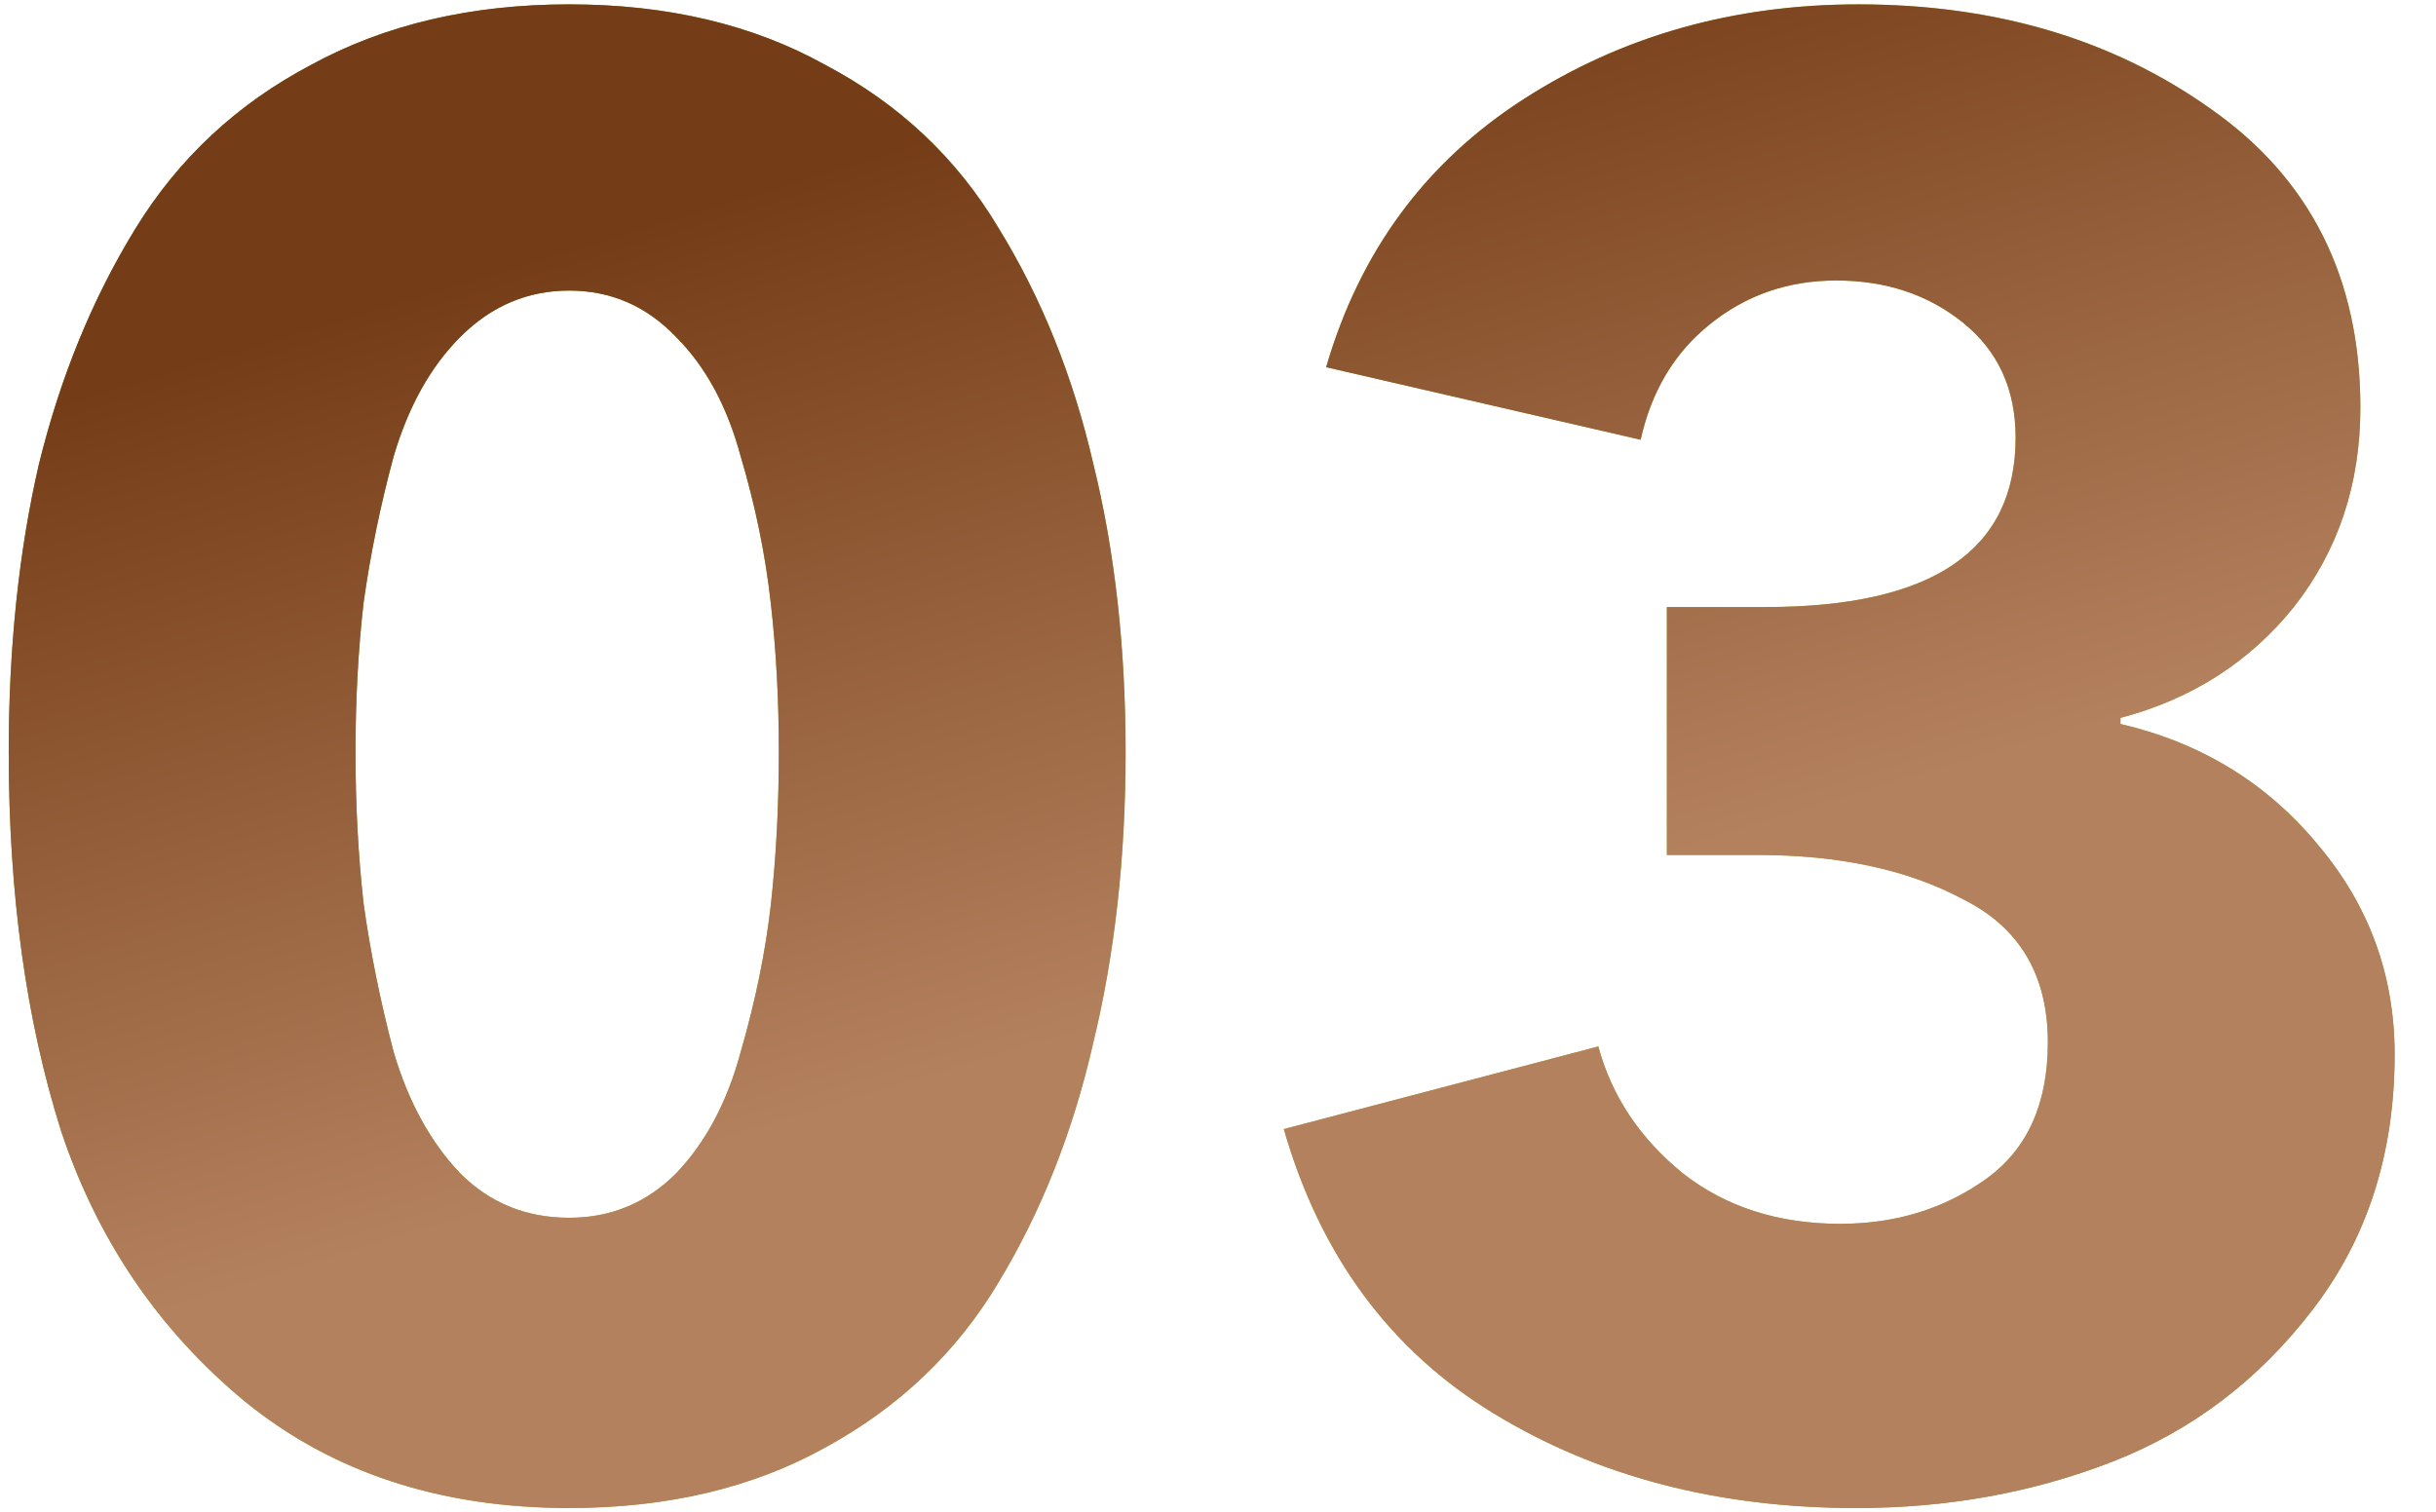 <?xml version="1.0" encoding="UTF-8"?> <svg xmlns="http://www.w3.org/2000/svg" width="58" height="36" viewBox="0 0 58 36" fill="none"><path d="M26.032 11.048C26.544 13.128 26.8 15.416 26.8 17.912C26.8 20.408 26.544 22.712 26.032 24.824C25.552 26.936 24.8 28.84 23.776 30.536C22.784 32.2 21.408 33.512 19.648 34.472C17.92 35.432 15.888 35.912 13.552 35.912C10.48 35.912 7.904 35.064 5.824 33.368C3.776 31.672 2.32 29.528 1.456 26.936C0.624 24.312 0.208 21.304 0.208 17.912C0.208 15.416 0.448 13.128 0.928 11.048C1.44 8.968 2.208 7.096 3.232 5.432C4.256 3.768 5.648 2.472 7.408 1.544C9.168 0.584 11.216 0.104 13.552 0.104C15.888 0.104 17.92 0.584 19.648 1.544C21.408 2.472 22.784 3.768 23.776 5.432C24.8 7.096 25.552 8.968 26.032 11.048ZM18.544 17.912C18.544 16.664 18.48 15.48 18.352 14.36C18.224 13.208 17.984 12.04 17.632 10.856C17.312 9.672 16.8 8.728 16.096 8.024C15.392 7.288 14.544 6.92 13.552 6.92C12.56 6.92 11.696 7.288 10.96 8.024C10.256 8.728 9.728 9.672 9.376 10.856C9.056 12.04 8.816 13.208 8.656 14.36C8.528 15.48 8.464 16.664 8.464 17.912C8.464 19.16 8.528 20.36 8.656 21.512C8.816 22.664 9.056 23.848 9.376 25.064C9.728 26.248 10.256 27.208 10.96 27.944C11.664 28.648 12.528 29 13.552 29C14.544 29 15.392 28.648 16.096 27.944C16.8 27.208 17.312 26.248 17.632 25.064C17.984 23.848 18.224 22.68 18.352 21.56C18.48 20.408 18.544 19.192 18.544 17.912ZM57.015 25.112C57.015 27.48 56.359 29.512 55.047 31.208C53.767 32.872 52.183 34.072 50.295 34.808C48.407 35.544 46.375 35.912 44.199 35.912C40.903 35.912 38.023 35.16 35.559 33.656C33.095 32.152 31.431 29.896 30.567 26.888L38.055 24.92C38.375 26.104 39.047 27.112 40.071 27.944C41.095 28.744 42.343 29.144 43.815 29.144C45.127 29.144 46.279 28.792 47.271 28.088C48.263 27.384 48.759 26.296 48.759 24.824C48.759 23.224 48.087 22.088 46.743 21.416C45.431 20.712 43.799 20.36 41.847 20.36H39.687V14.456H42.039C46.007 14.456 47.991 13.112 47.991 10.424C47.991 9.272 47.575 8.36 46.743 7.688C45.911 7.016 44.903 6.68 43.719 6.68C42.567 6.68 41.559 7.032 40.695 7.736C39.863 8.408 39.319 9.32 39.063 10.472L31.575 8.744C32.375 5.992 33.943 3.864 36.279 2.36C38.615 0.856 41.271 0.104 44.247 0.104C47.511 0.104 50.311 0.936 52.647 2.6C55.015 4.264 56.199 6.632 56.199 9.704C56.199 11.528 55.671 13.112 54.615 14.456C53.559 15.768 52.183 16.648 50.487 17.096V17.24C52.407 17.688 53.975 18.648 55.191 20.12C56.407 21.56 57.015 23.224 57.015 25.112Z" fill="url(#paint0_linear_3138_448)"></path><path d="M26.032 11.048C26.544 13.128 26.8 15.416 26.8 17.912C26.8 20.408 26.544 22.712 26.032 24.824C25.552 26.936 24.8 28.84 23.776 30.536C22.784 32.2 21.408 33.512 19.648 34.472C17.92 35.432 15.888 35.912 13.552 35.912C10.48 35.912 7.904 35.064 5.824 33.368C3.776 31.672 2.32 29.528 1.456 26.936C0.624 24.312 0.208 21.304 0.208 17.912C0.208 15.416 0.448 13.128 0.928 11.048C1.44 8.968 2.208 7.096 3.232 5.432C4.256 3.768 5.648 2.472 7.408 1.544C9.168 0.584 11.216 0.104 13.552 0.104C15.888 0.104 17.92 0.584 19.648 1.544C21.408 2.472 22.784 3.768 23.776 5.432C24.8 7.096 25.552 8.968 26.032 11.048ZM18.544 17.912C18.544 16.664 18.48 15.48 18.352 14.36C18.224 13.208 17.984 12.04 17.632 10.856C17.312 9.672 16.8 8.728 16.096 8.024C15.392 7.288 14.544 6.92 13.552 6.92C12.56 6.92 11.696 7.288 10.96 8.024C10.256 8.728 9.728 9.672 9.376 10.856C9.056 12.04 8.816 13.208 8.656 14.36C8.528 15.48 8.464 16.664 8.464 17.912C8.464 19.16 8.528 20.36 8.656 21.512C8.816 22.664 9.056 23.848 9.376 25.064C9.728 26.248 10.256 27.208 10.96 27.944C11.664 28.648 12.528 29 13.552 29C14.544 29 15.392 28.648 16.096 27.944C16.8 27.208 17.312 26.248 17.632 25.064C17.984 23.848 18.224 22.68 18.352 21.56C18.48 20.408 18.544 19.192 18.544 17.912ZM57.015 25.112C57.015 27.48 56.359 29.512 55.047 31.208C53.767 32.872 52.183 34.072 50.295 34.808C48.407 35.544 46.375 35.912 44.199 35.912C40.903 35.912 38.023 35.16 35.559 33.656C33.095 32.152 31.431 29.896 30.567 26.888L38.055 24.92C38.375 26.104 39.047 27.112 40.071 27.944C41.095 28.744 42.343 29.144 43.815 29.144C45.127 29.144 46.279 28.792 47.271 28.088C48.263 27.384 48.759 26.296 48.759 24.824C48.759 23.224 48.087 22.088 46.743 21.416C45.431 20.712 43.799 20.36 41.847 20.36H39.687V14.456H42.039C46.007 14.456 47.991 13.112 47.991 10.424C47.991 9.272 47.575 8.36 46.743 7.688C45.911 7.016 44.903 6.68 43.719 6.68C42.567 6.68 41.559 7.032 40.695 7.736C39.863 8.408 39.319 9.32 39.063 10.472L31.575 8.744C32.375 5.992 33.943 3.864 36.279 2.36C38.615 0.856 41.271 0.104 44.247 0.104C47.511 0.104 50.311 0.936 52.647 2.6C55.015 4.264 56.199 6.632 56.199 9.704C56.199 11.528 55.671 13.112 54.615 14.456C53.559 15.768 52.183 16.648 50.487 17.096V17.24C52.407 17.688 53.975 18.648 55.191 20.12C56.407 21.56 57.015 23.224 57.015 25.112Z" fill="url(#paint1_linear_3138_448)"></path><defs><linearGradient id="paint0_linear_3138_448" x1="-2" y1="-6.487" x2="69.58" y2="57.815" gradientUnits="userSpaceOnUse"><stop stop-color="#71700B"></stop><stop offset="0.474" stop-color="#BDBB2E"></stop><stop offset="1" stop-color="#71700B"></stop></linearGradient><linearGradient id="paint1_linear_3138_448" x1="29.5" y1="1" x2="35.765" y2="21.615" gradientUnits="userSpaceOnUse"><stop stop-color="#753D17"></stop><stop offset="1" stop-color="#B4815E"></stop></linearGradient></defs></svg> 